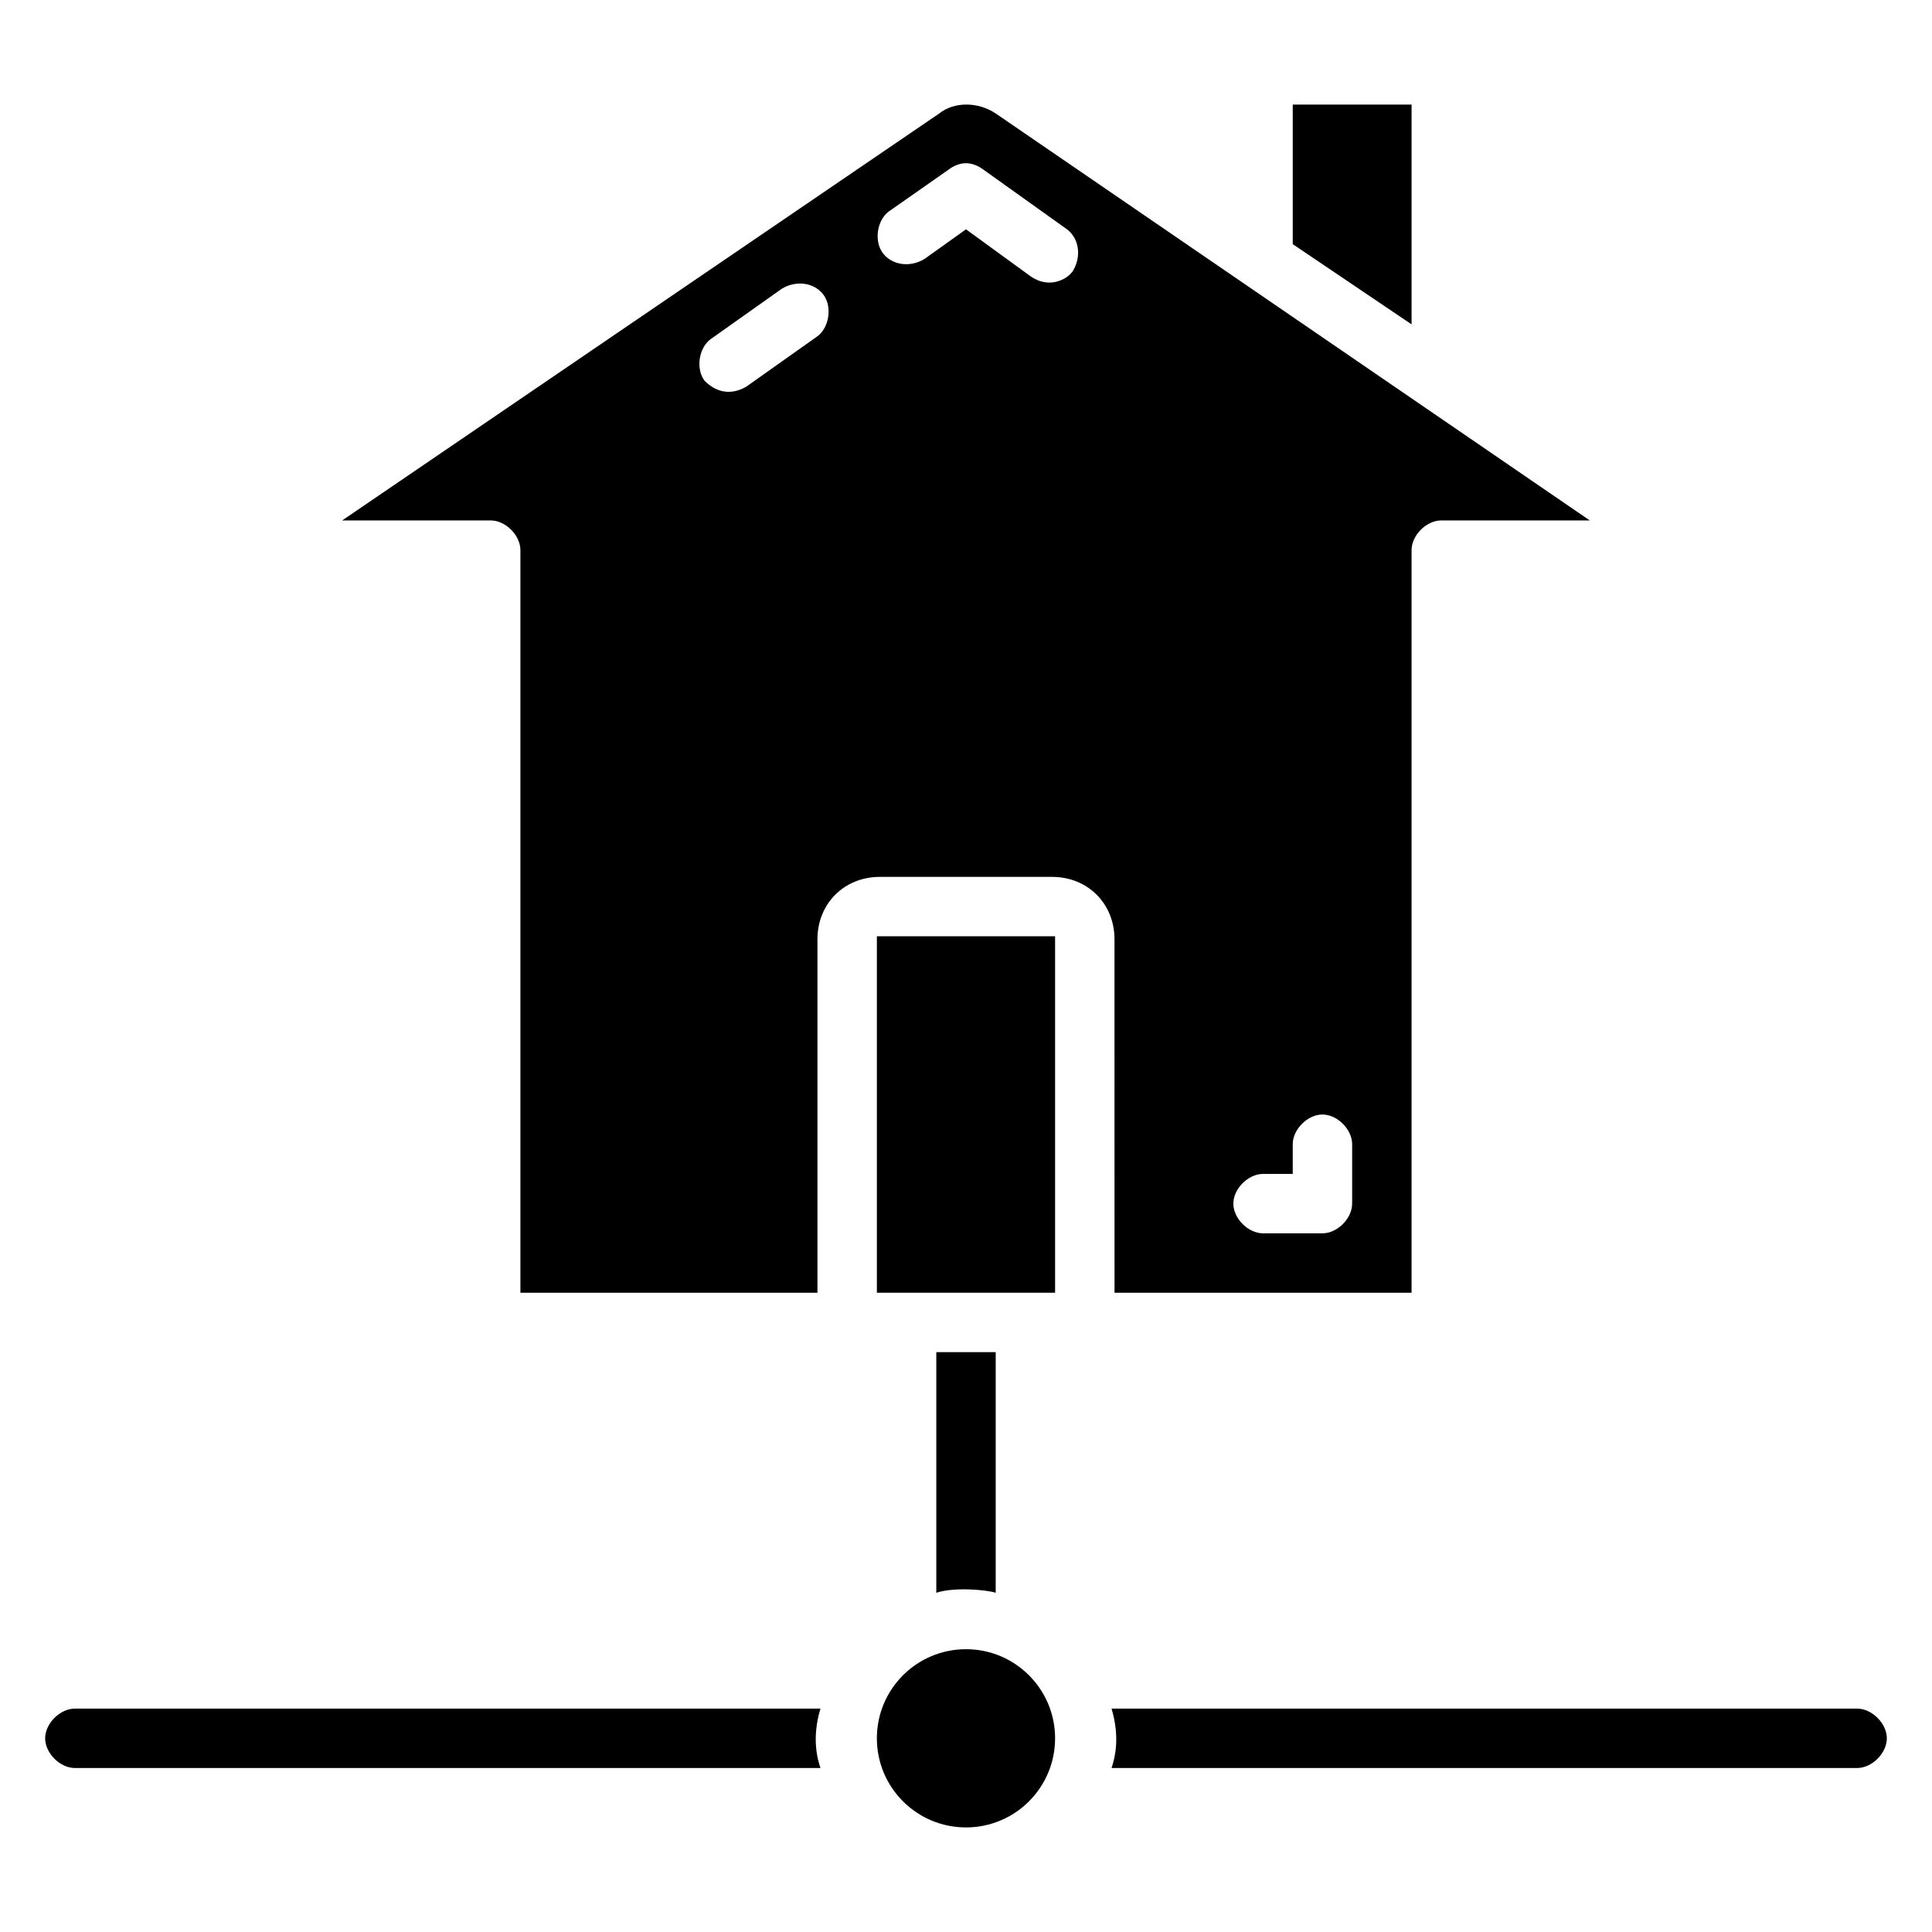 <?xml version="1.0" encoding="UTF-8"?>
<!-- Uploaded to: SVG Repo, www.svgrepo.com, Generator: SVG Repo Mixer Tools -->
<svg fill="#000000" width="800px" height="800px" version="1.1" viewBox="144 144 512 512" xmlns="http://www.w3.org/2000/svg">
 <g>
  <path d="m423.61 604.67c0 13.043-10.57 23.617-23.613 23.617s-23.617-10.574-23.617-23.617 10.574-23.617 23.617-23.617 23.613 10.574 23.613 23.617"/>
  <path d="m407.87 566.1v-63.762h-15.742v63.762c4.723-1.574 13.379-0.785 15.742 0z"/>
  <path d="m163.84 596.8c-3.938 0-7.871 3.938-7.871 7.871 0 3.938 3.938 7.871 7.871 7.871h197.59c-0.789-2.363-2.363-7.871 0-15.742z"/>
  <path d="m636.16 596.8h-197.59c2.363 7.871 0.789 13.383 0 15.742h197.59c3.938 0 7.871-3.938 7.871-7.871 0-3.938-3.938-7.871-7.871-7.871z"/>
  <path d="m518.08 229.96v-58.25h-31.488v36.996z"/>
  <path d="m439.36 486.59h78.719v-196.8c0-3.938 3.938-7.871 7.871-7.871h39.359l-157.44-107.85c-4.723-3.148-11.02-3.148-14.957 0l-158.23 107.85h39.359c3.938 0 7.871 3.938 7.871 7.871v196.8h78.719v-93.676c0-9.445 7.086-16.531 16.531-16.531h45.656c9.445 0 16.531 7.086 16.531 16.531zm-78.723-253.48-18.895 13.383c-5.512 3.148-9.445 0-11.02-1.574-2.363-3.148-1.574-8.66 1.574-11.02l18.895-13.383c3.938-2.363 8.66-1.574 11.02 1.574 2.363 3.144 1.578 8.656-1.574 11.02zm67.699-17.32c-1.574 2.363-6.297 4.723-11.02 1.574l-17.316-12.594-11.02 7.871c-3.938 2.363-8.66 1.574-11.02-1.574-2.367-3.148-1.578-8.66 1.57-11.02l15.742-11.02c3.148-2.363 6.297-2.363 9.445 0l22.043 15.742c3.152 2.359 3.938 7.082 1.574 11.02zm50.383 239.31h7.871v-7.871c0-3.938 3.938-7.871 7.871-7.871 3.938 0 7.871 3.938 7.871 7.871v15.742c0 3.938-3.938 7.871-7.871 7.871h-15.742c-3.938 0-7.871-3.938-7.871-7.871s3.934-7.871 7.871-7.871z"/>
  <path d="m376.38 392.12h47.23v94.465h-47.23z"/>
 </g>
</svg>